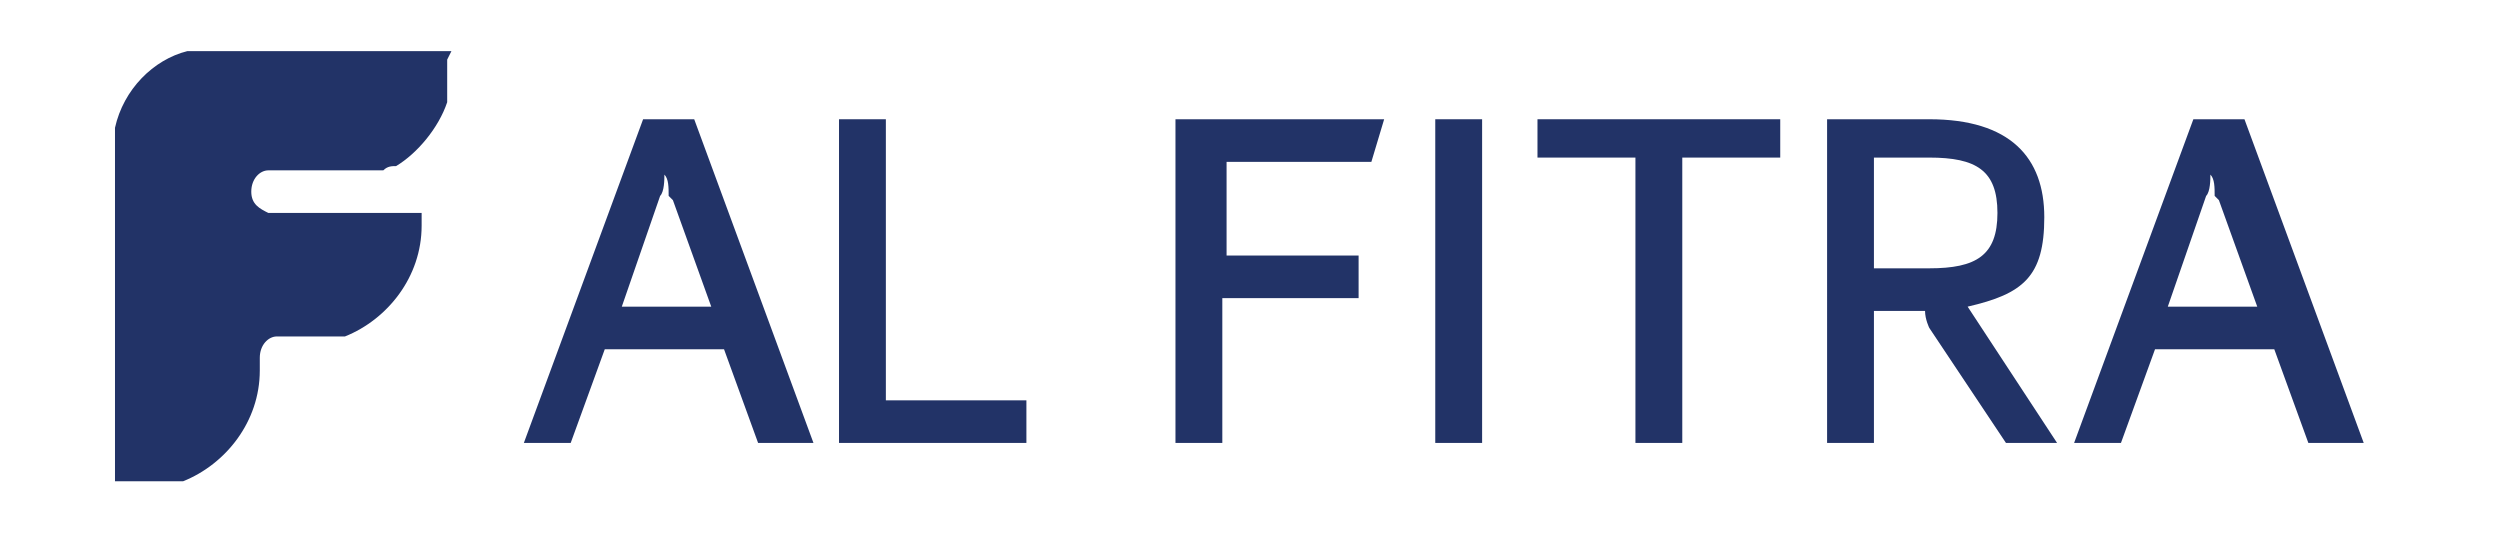 <?xml version="1.0" encoding="UTF-8"?>
<svg xmlns="http://www.w3.org/2000/svg" version="1.1" viewBox="0 0 58.7 13">
  <defs>
    <style>
      .cls-1 {
        fill: #223367;
      }
    </style>
  </defs>
  <g>
    <g id="Layer_1">
      <g>
        <path class="cls-1" d="M17.8,10.4l-.8-2.2h-2.8l-.8,2.2h-1.1l2.8-7.6h1.2l2.8,7.6h-1.2ZM15.7,4.6c0-.2,0-.4-.1-.5,0,.1,0,.4-.1.5l-.9,2.6h2.1l-.9-2.5Z"></path>
        <polygon class="cls-1" points="19.7 10.4 19.7 2.8 20.8 2.8 20.8 9.4 24.1 9.4 24.1 10.4 19.7 10.4"></polygon>
        <path class="cls-1" d="M32.3,3.8h-3.5v2.2h3.1v1h-3.2c0,.1,0,.2,0,.3v3.1h-1.1V2.8h4.9l-.3,1Z"></path>
        <rect class="cls-1" x="33.7" y="2.8" width="1.1" height="7.6"></rect>
        <polygon class="cls-1" points="39.5 3.7 39.5 10.4 38.4 10.4 38.4 3.7 36.1 3.7 36.1 2.8 41.8 2.8 41.8 3.7 39.5 3.7"></polygon>
        <path class="cls-1" d="M47.1,10.4l-1.8-2.7c0,0-.1-.2-.1-.4h-1.2v3.1h-1.1V2.8h2.4c1.9,0,2.7.9,2.7,2.3s-.5,1.8-1.8,2.1l2.1,3.2h-1.3ZM45.3,3.7h-1.3v2.6h1.3c1.1,0,1.6-.3,1.6-1.3s-.5-1.3-1.6-1.3"></path>
        <path class="cls-1" d="M54.2,10.4l-.8-2.2h-2.8l-.8,2.2h-1.1l2.8-7.6h1.2l2.8,7.6h-1.2ZM52,4.6c0-.2,0-.4-.1-.5,0,.1,0,.4-.1.5l-.9,2.6h2.1l-.9-2.5Z"></path>
      </g>
      <path class="cls-1" d="M10.5,1.4v.6c0,.1,0,.2,0,.4-.2.6-.7,1.2-1.2,1.5,0,0,0,0,0,0-.1,0-.2,0-.3.1-.2,0-.4,0-.7,0h-2s0,0,0,0c-.2,0-.4.2-.4.5s.2.4.4.5c0,0,0,0,0,0h3.6s0,0,0,0c0,.1,0,.2,0,.3,0,1.2-.8,2.2-1.8,2.6-.2,0-.4,0-.7,0h-.9s0,0,0,0c-.2,0-.4.2-.4.5h0s0,0,0,.1c0,0,0,.2,0,.2,0,0,0,0,0,0,0,1.2-.8,2.2-1.8,2.6-.2,0-.4,0-.7,0h-.9v-7.6c0-.3,0-.5,0-.7.2-.9.9-1.6,1.7-1.8.2,0,.4,0,.7,0h5.5Z"></path>
    </g>
  </g>
</svg>
